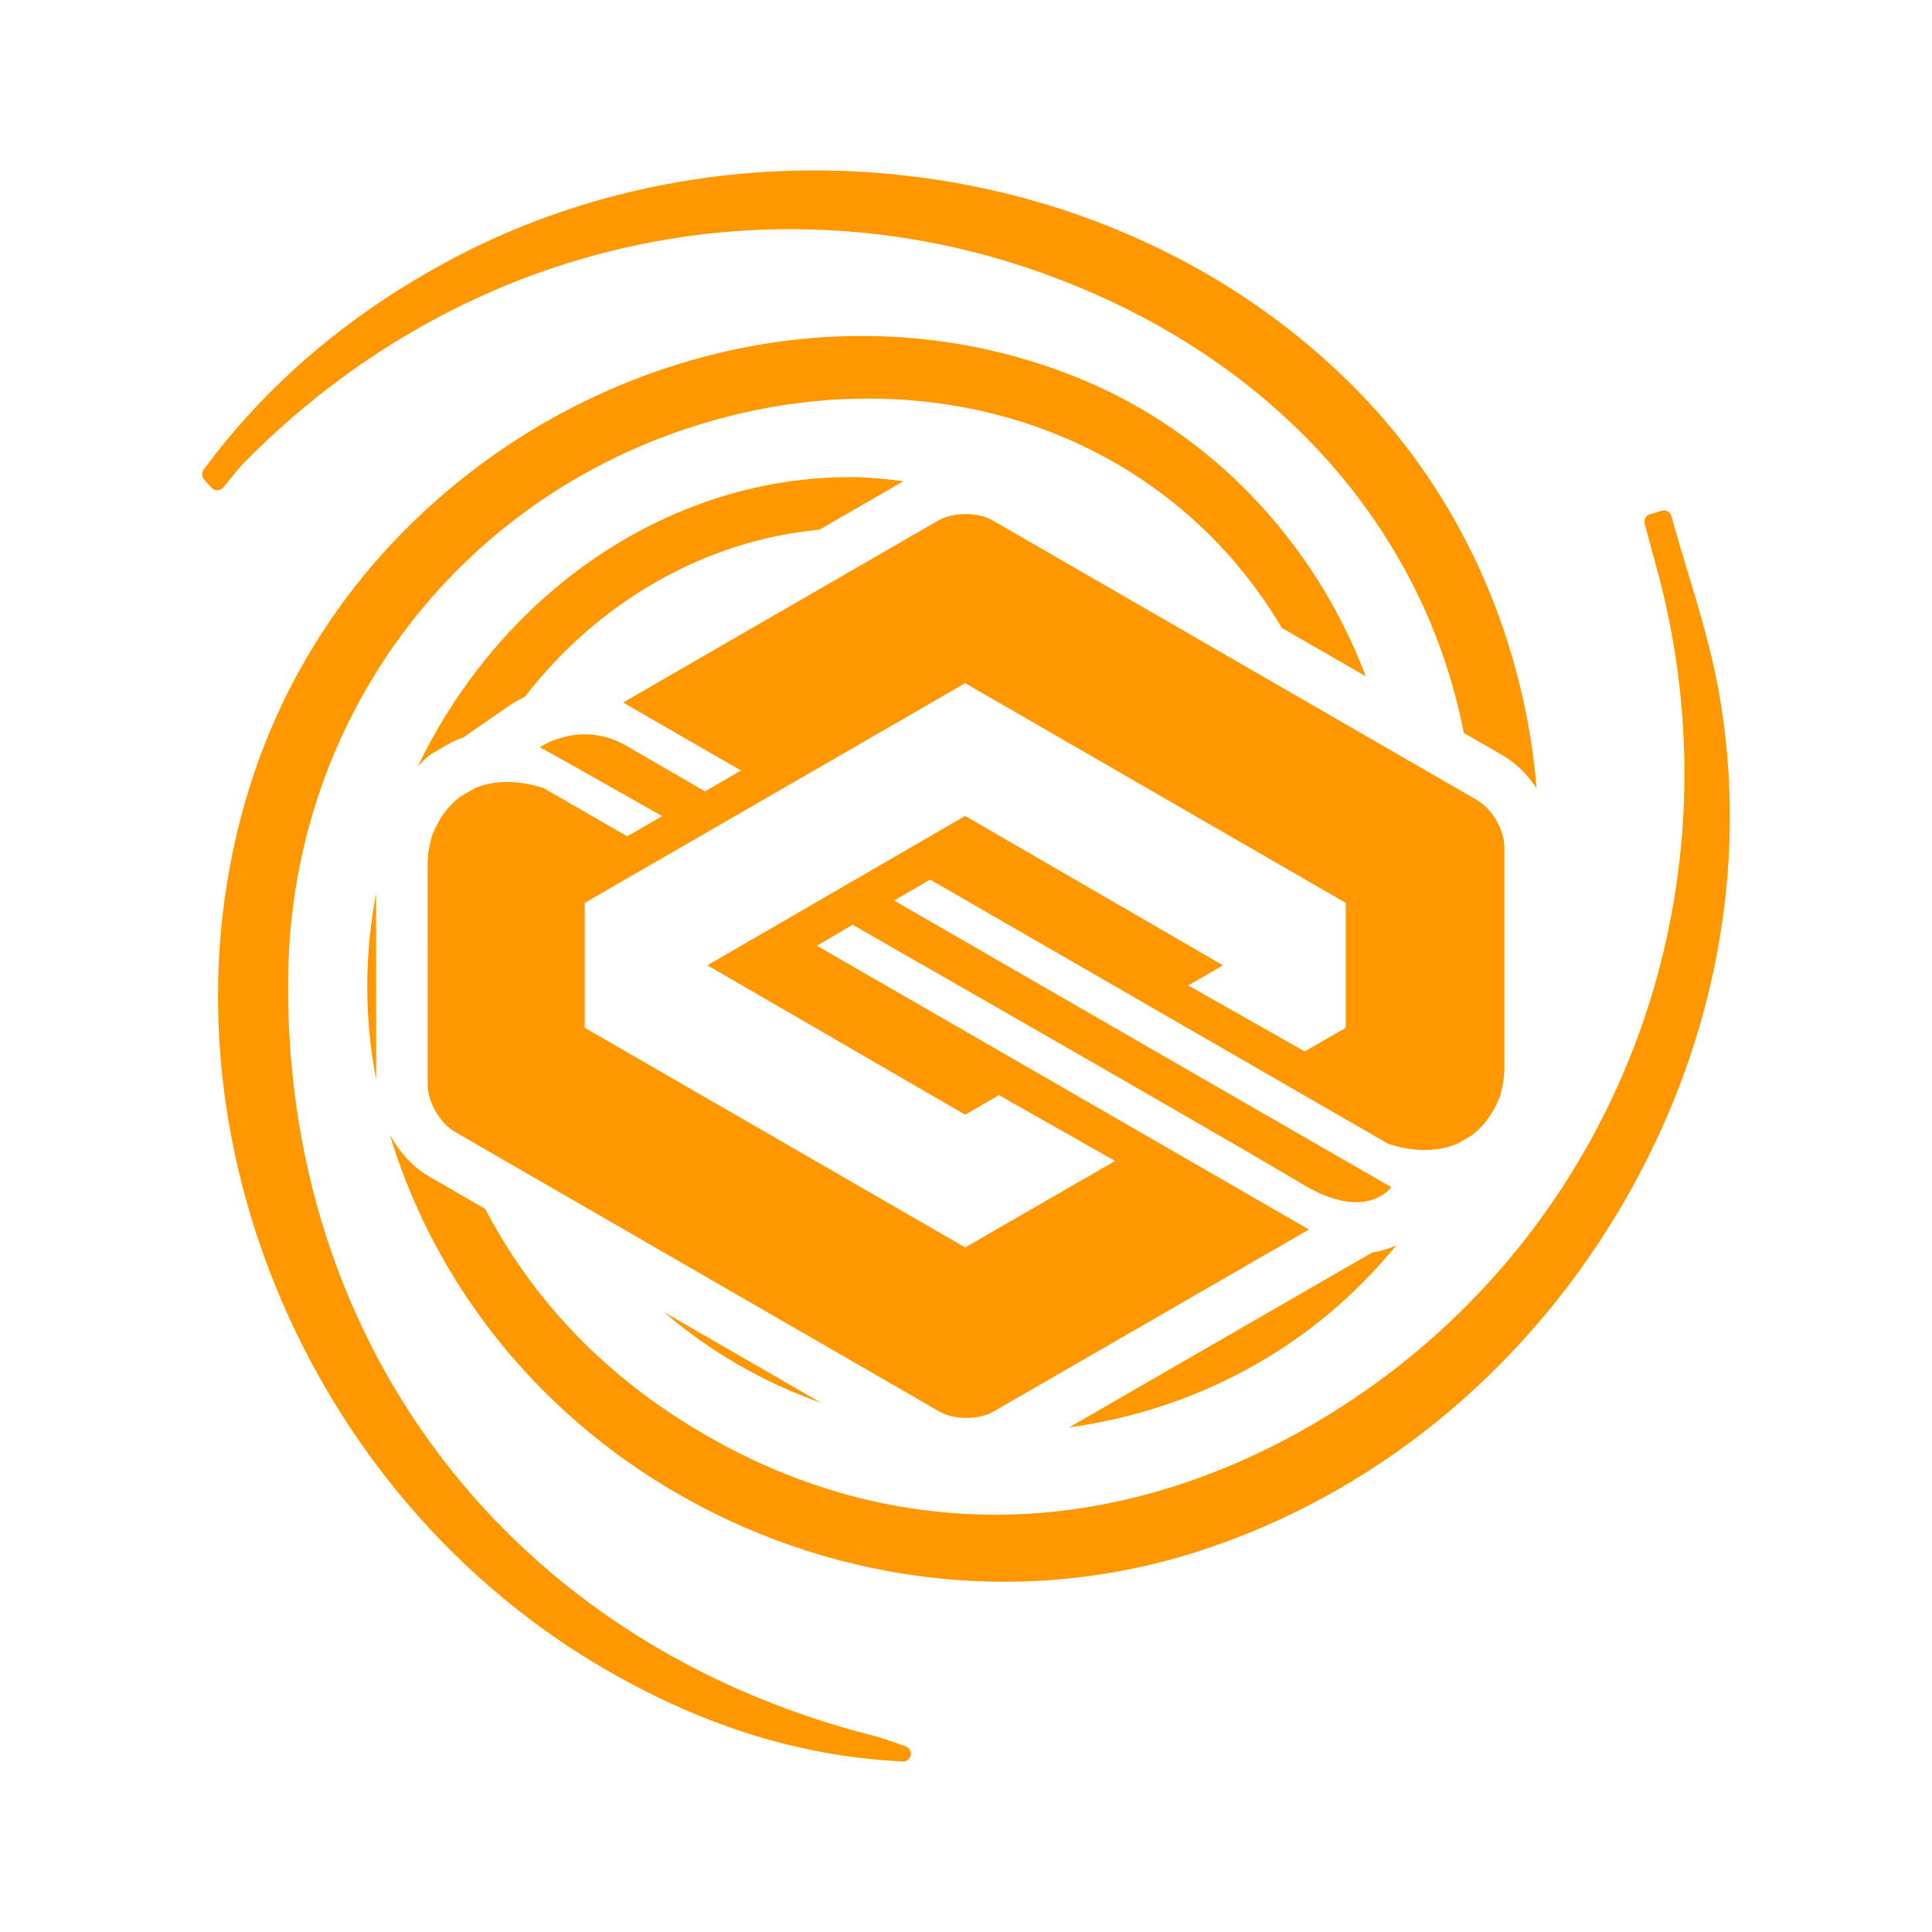 <?xml version="1.0" encoding="utf-8"?>
<!-- Generator: Adobe Illustrator 16.0.0, SVG Export Plug-In . SVG Version: 6.00 Build 0)  -->
<!DOCTYPE svg PUBLIC "-//W3C//DTD SVG 1.1//EN" "http://www.w3.org/Graphics/SVG/1.1/DTD/svg11.dtd">
<svg version="1.1" id="Layer_1" xmlns="http://www.w3.org/2000/svg" xmlns:xlink="http://www.w3.org/1999/xlink" x="0px" y="0px"
	 width="75px" height="75px" viewBox="0 0 75 75" enable-background="new 0 0 75 75" xml:space="preserve">
<path fill="#FF9800" d="M-16.678-22.244c0.19-0.089,0.34-0.24,0.442-0.422C-16.366-22.509-16.512-22.365-16.678-22.244z"/>
<path fill="#FF9800" d="M-16.168-55.761c-0.105-0.264-0.319-0.467-0.587-0.565C-16.527-56.173-16.333-55.979-16.168-55.761z"/>
<path fill="#FF9800" d="M57.34,31.06L38.543,20.207c-0.583-0.336-1.536-0.336-2.12,0l-12.236,7.065l4.578,2.64
	c-0.413,0.24-0.896,0.52-1.396,0.809c-1.607-0.929-2.709-1.567-3.022-1.752c-1.801-1.061-3.398,0.041-3.398,0.041
	c0.239,0.114,2.09,1.157,4.757,2.672c-0.545,0.314-1.026,0.592-1.358,0.783l-3.215-1.854c0,0-1.402-0.563-2.698-0.014l-0.574,0.332
	c-0.425,0.32-0.81,0.801-1.093,1.517c0,0-0.163,0.572-0.163,0.98L16.6,33.425l0.001,8.678c0,0.674,0.477,1.5,1.059,1.836
	l18.798,10.853c0.583,0.337,1.536,0.337,2.119,0l12.237-7.063L31.71,36.711L33.1,35.9c7.42,4.245,16.025,9.194,17.411,10.04
	c2.538,1.55,3.499,0.143,3.499,0.143c0.014,0.013-10.723-6.174-19.3-11.123l1.396-0.814L53.867,44.39c0,0,1.402,0.562,2.697,0.012
	l0.575-0.332c0.424-0.319,0.811-0.8,1.093-1.516c0,0,0.163-0.572,0.163-0.979H58.4v-8.678C58.4,32.223,57.923,31.396,57.34,31.06z
	 M52.241,39.898l-1.593,0.919l-4.52-2.563l1.348-0.781l-10.008-5.799l-10.008,5.799l10.008,5.8l1.311-0.76l4.507,2.555l-5.817,3.357
	l-14.771-8.528V35.05l14.771-8.529l14.772,8.529V39.898z M53.267,48.622c0.35-0.052,0.658-0.155,0.944-0.278
	c-0.586,0.694-1.2,1.365-1.871,1.988c-2.989,2.777-6.767,4.519-10.837,5.08l10.311-5.951L53.267,48.622z M25.772,50.933l6.106,3.526
	C29.64,53.667,27.575,52.484,25.772,50.933z M58.341,29.328l-1.516-0.875c-1.479-7.576-6.831-13.967-15.042-17.346
	c-3.563-1.467-7.297-2.211-11.098-2.211c-7.894,0-15.407,3.201-21.157,9.012c-0.207,0.208-0.391,0.437-0.586,0.679
	C8.852,18.7,8.76,18.814,8.665,18.925c-0.056,0.067-0.139,0.106-0.227,0.108c-0.001,0-0.003,0-0.004,0
	c-0.086,0-0.168-0.037-0.226-0.101l-0.135-0.15l-0.15-0.167c-0.096-0.106-0.103-0.267-0.018-0.382
	c2.453-3.332,5.697-6.084,9.641-8.179c4.234-2.249,9.093-3.438,14.049-3.438c8.357,0,16.211,3.286,21.547,9.015
	c3.751,4.026,6.041,9.357,6.509,14.969C59.302,30.077,58.854,29.625,58.341,29.328z M62.746,47.161
	c-3.791,6.271-9.545,10.905-16.201,13.053c-2.447,0.79-4.992,1.189-7.563,1.189c-5.564,0-11.071-1.888-15.506-5.315
	c-4.016-3.104-6.924-7.326-8.339-12.032c0.368,0.671,0.898,1.255,1.521,1.615l2.18,1.259c1.595,3.067,4.009,5.812,7.151,7.905
	c3.949,2.631,8.211,3.966,12.669,3.966c4.668,0,9.443-1.539,13.811-4.449c10.566-7.042,15.295-20.137,11.764-32.586
	c-0.09-0.322-0.176-0.646-0.262-0.972c-0.041-0.154-0.082-0.31-0.125-0.464c-0.041-0.159,0.051-0.322,0.207-0.369l0.09-0.026
	l0.365-0.107c0.027-0.008,0.057-0.013,0.084-0.013c0.051,0,0.102,0.013,0.148,0.038c0.07,0.039,0.123,0.106,0.145,0.185
	c0.193,0.707,0.41,1.423,0.619,2.117c0.457,1.512,0.928,3.074,1.213,4.653C67.953,33.655,66.543,40.884,62.746,47.161z
	 M16.657,29.333c-0.16,0.121-0.292,0.276-0.436,0.417c0.619-1.293,1.379-2.538,2.276-3.709c3.427-4.476,8.379-7.207,13.586-7.495
	c0.293-0.016,0.589-0.024,0.88-0.024c0.708,0,1.409,0.065,2.105,0.16l-3.259,1.881c-4.479,0.415-8.615,2.835-11.434,6.487
	c-0.286,0.139-0.488,0.265-0.563,0.316l-1.842,1.271c-0.107,0.037-0.212,0.077-0.316,0.122l-0.114,0.048l-0.107,0.062l-0.574,0.332
	l-0.105,0.061L16.657,29.333z M14.6,34.679l0.001,7.218C14.138,39.508,14.146,37.063,14.6,34.679z M53.013,26.252l-3.254-1.878
	c-3.282-5.55-9.217-8.901-16.06-8.901c-1.965,0-3.962,0.278-5.937,0.828c-9.731,2.708-16.392,11.327-16.572,21.446
	c-0.258,14.438,8.664,26.071,22.729,29.638c0.296,0.075,0.58,0.177,0.856,0.274c0.127,0.045,0.252,0.091,0.38,0.134
	c0.145,0.048,0.23,0.194,0.202,0.343c-0.027,0.144-0.152,0.247-0.298,0.247c-0.005,0-0.009,0-0.015-0.002
	c-3.9-0.189-7.632-1.334-11.409-3.497C11.742,58.074,5.733,43.356,9.66,30.648c1.589-5.143,4.785-9.567,9.243-12.795
	c4.285-3.103,9.449-4.811,14.543-4.811c2.971,0,5.847,0.567,8.548,1.686c4.984,2.064,8.988,6.227,10.984,11.42
	C52.991,26.183,53,26.218,53.013,26.252z"/>
</svg>
